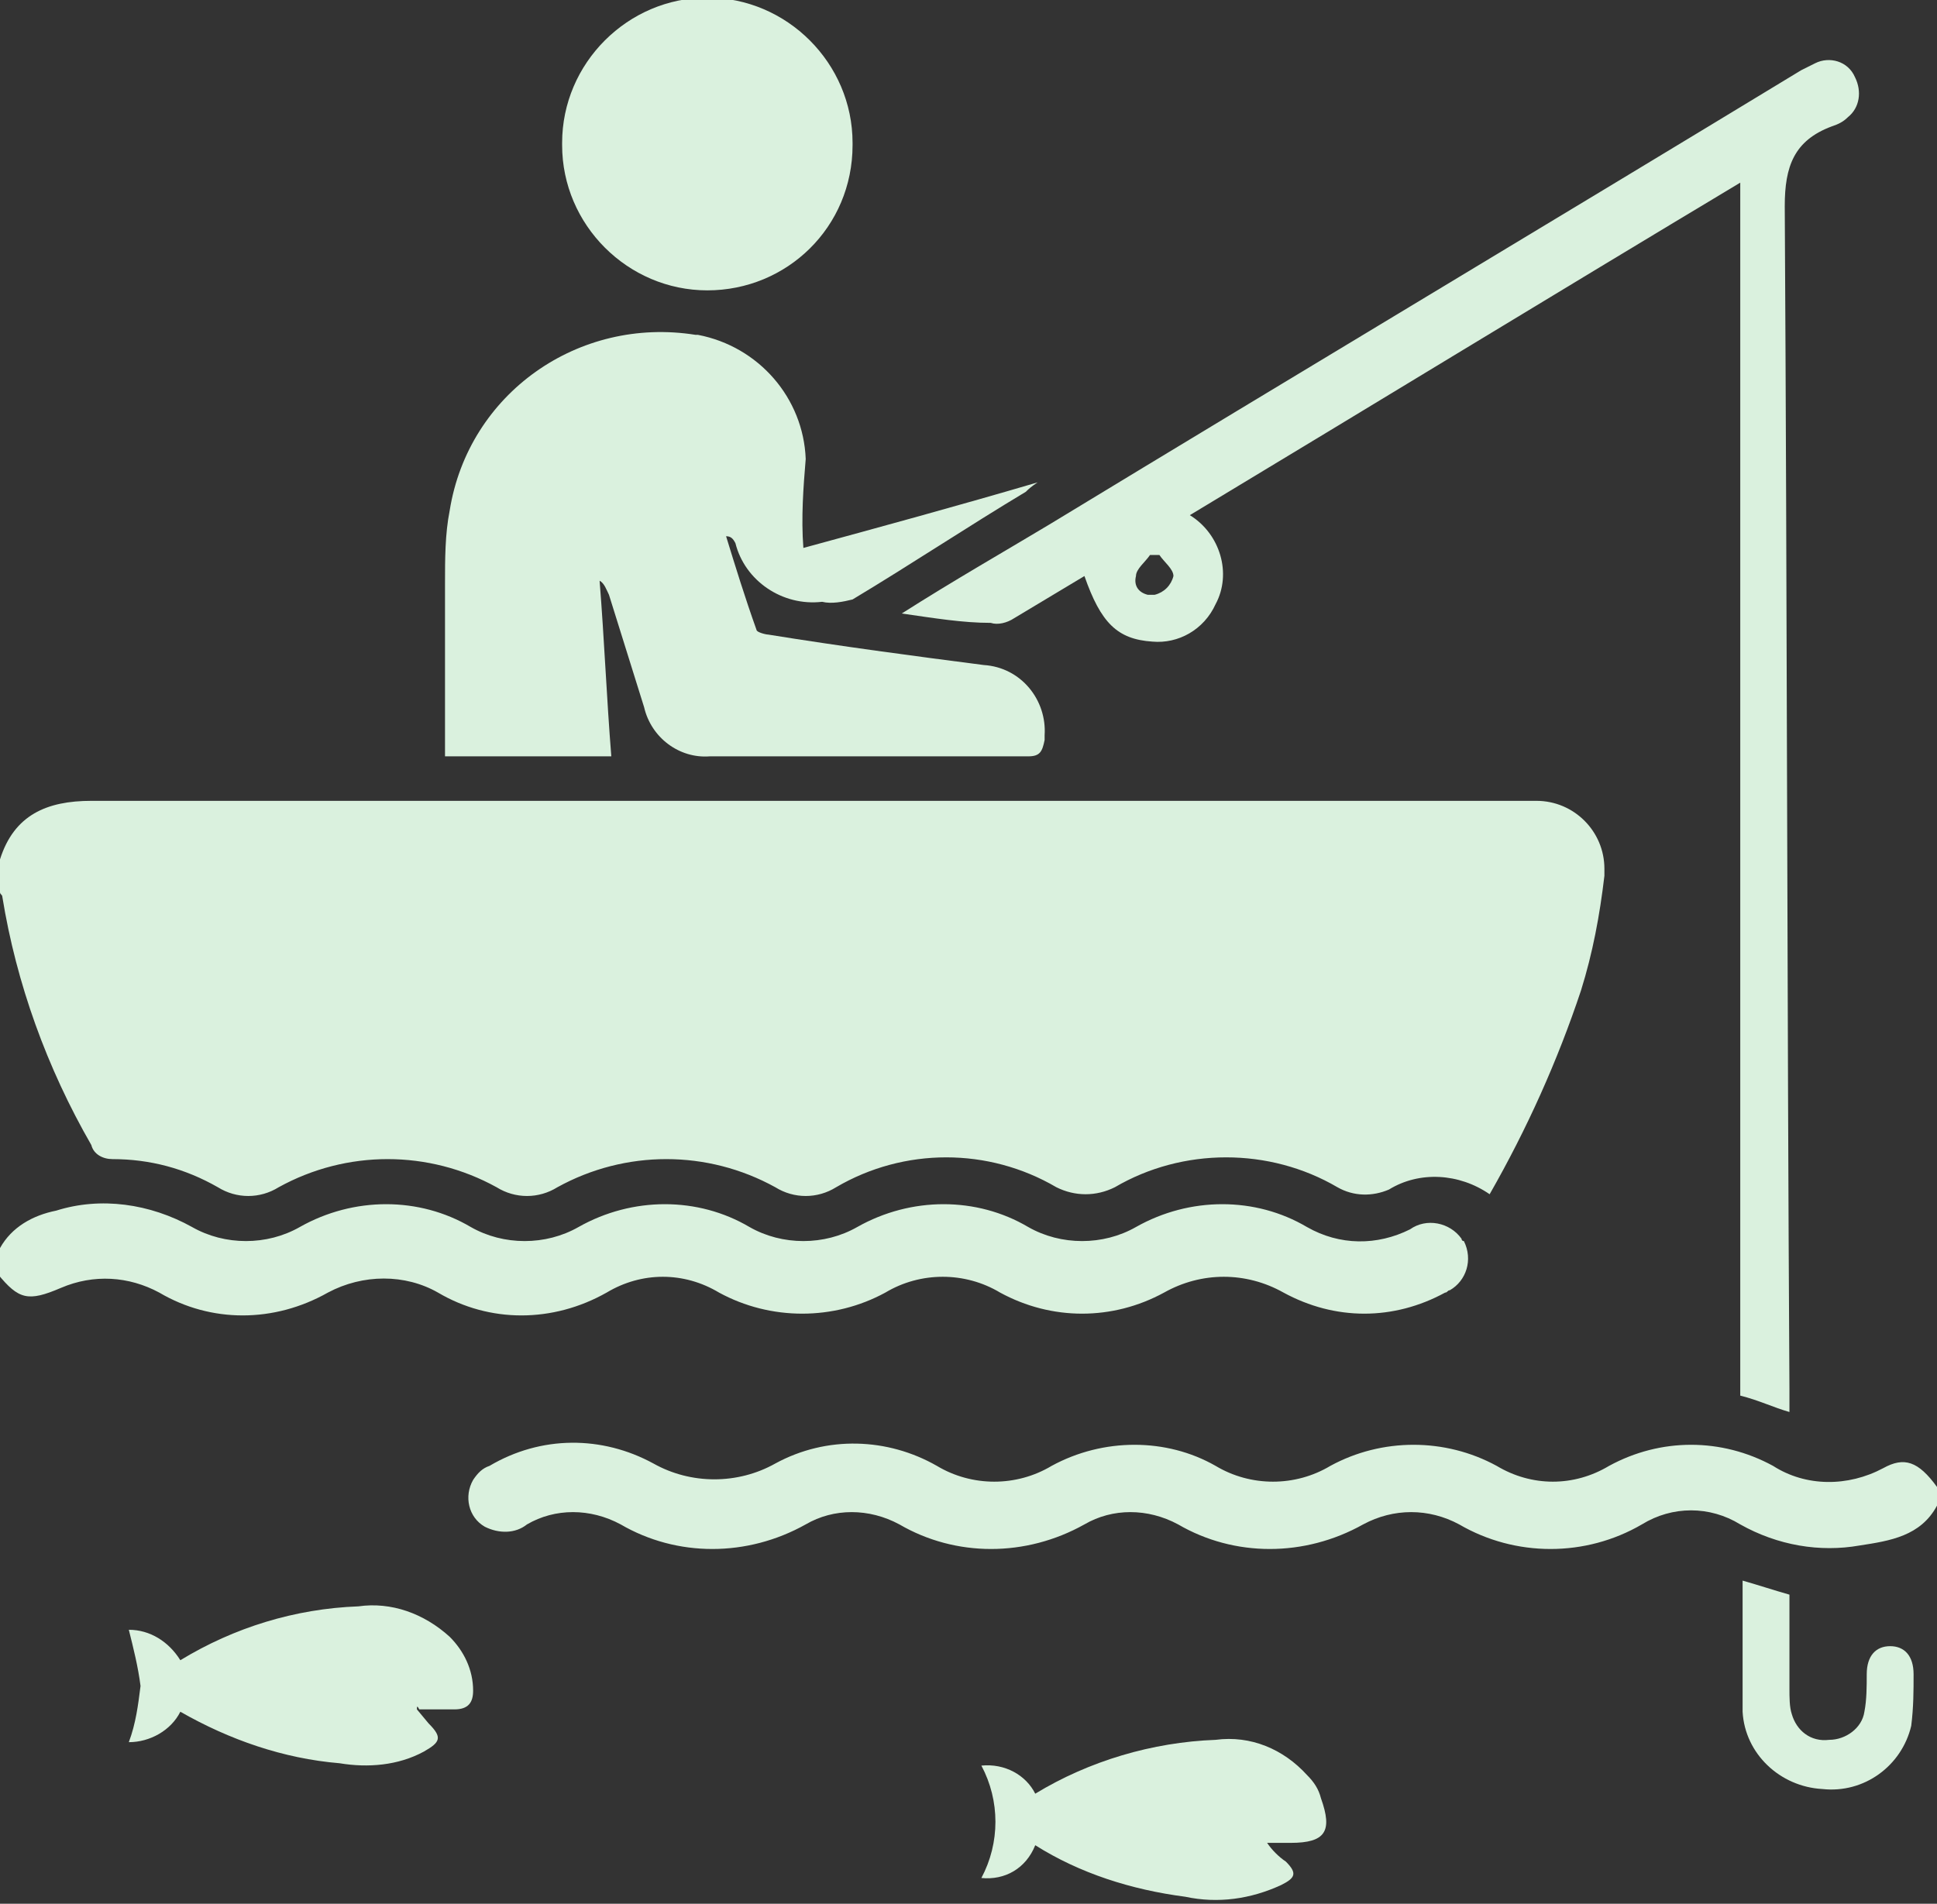 <svg xmlns="http://www.w3.org/2000/svg" xmlns:xlink="http://www.w3.org/1999/xlink" id="Calque_1" x="0px" y="0px" viewBox="0 0 82.7 81.3" style="enable-background:new 0 0 82.7 81.3;" xml:space="preserve"><rect x="0" y="0" width="82.7" height="81.3" fill="#333333" stroke="none"/><style type="text/css">	.st0{fill:#DAF1DE;}</style><path id="Trac&#xE9;_311" class="st0" d="M0,36.7c0.6-1.9,2-2.5,3.9-2.5c20.2,0,40.5,0,60.7,0c0.3,0,0.6,0,1,0c1.6,0,2.9,1.3,2.9,2.9 c0,0.1,0,0.2,0,0.3c-0.2,1.7-0.5,3.3-1,4.9c-1,3-2.3,5.9-3.9,8.7c-1.3-0.9-3-1-4.3-0.2c-0.7,0.3-1.5,0.3-2.2-0.1 c-2.9-1.7-6.6-1.7-9.5,0c-0.8,0.4-1.7,0.4-2.5,0c-2.9-1.7-6.5-1.7-9.4,0c-0.8,0.5-1.8,0.5-2.6,0c-2.9-1.6-6.4-1.6-9.3,0 c-0.8,0.5-1.8,0.5-2.6,0c-2.9-1.6-6.4-1.6-9.3,0c-0.8,0.5-1.8,0.5-2.6,0c-1.4-0.8-2.9-1.2-4.5-1.2c-0.4,0-0.8-0.2-0.9-0.6 C2,45.6,0.7,42,0.1,38.3c0-0.1-0.1-0.1-0.1-0.2L0,36.7L0,36.7z"></path><path id="Trac&#xE9;_312" class="st0" d="M0,53.3c0.5-0.9,1.4-1.4,2.4-1.6c1.9-0.6,4-0.3,5.8,0.7c1.4,0.8,3.2,0.8,4.6,0 c2.3-1.3,5.1-1.3,7.3,0c1.4,0.8,3.2,0.8,4.6,0c2.3-1.3,5.1-1.3,7.3,0c1.4,0.8,3.2,0.8,4.6,0c2.3-1.3,5.1-1.3,7.3,0 c1.4,0.8,3.2,0.8,4.6,0c2.3-1.3,5.1-1.3,7.3,0c1.4,0.8,3,0.8,4.4,0.1c0.7-0.5,1.7-0.3,2.2,0.4c0,0,0,0.1,0.1,0.1 c0.4,0.8,0.1,1.7-0.6,2.1c-0.1,0-0.1,0.1-0.2,0.1c-2.2,1.2-4.7,1.2-6.9,0c-1.6-0.9-3.5-0.9-5.1,0c-2.2,1.2-4.8,1.2-7,0 c-1.5-0.9-3.4-0.9-4.9,0c-2.2,1.2-4.9,1.2-7.1,0c-1.5-0.9-3.3-0.9-4.8,0c-2.3,1.3-5,1.3-7.2,0c-1.4-0.8-3.2-0.8-4.7,0 c-2.3,1.3-5,1.3-7.2,0c-1.3-0.7-2.8-0.8-4.2-0.2c-1.4,0.6-1.8,0.5-2.7-0.6L0,53.3L0,53.3z"></path><path id="Trac&#xE9;_313" class="st0" d="M82.7,64.3c-0.7,1.3-2,1.5-3.3,1.7c-1.7,0.3-3.5,0-5.1-0.9c-1.3-0.8-2.9-0.8-4.2,0 c-2.4,1.4-5.4,1.4-7.8,0c-1.3-0.7-2.8-0.7-4.1,0c-2.5,1.4-5.5,1.4-7.9,0c-1.3-0.7-2.8-0.7-4,0c-2.5,1.4-5.5,1.4-7.9,0 c-1.3-0.7-2.8-0.7-4,0c-2.5,1.4-5.5,1.4-7.9,0c-1.3-0.7-2.8-0.7-4,0c-0.5,0.4-1.2,0.4-1.8,0.1c-0.7-0.4-0.9-1.3-0.5-2 c0.2-0.3,0.4-0.5,0.7-0.6c2.2-1.3,4.8-1.3,7-0.1c1.6,0.9,3.6,0.9,5.2,0c2.2-1.2,4.8-1.1,6.9,0.1c1.5,0.9,3.4,0.9,4.9,0 c2.2-1.2,4.9-1.2,7,0c1.5,0.9,3.4,0.9,4.9,0c2.2-1.2,4.9-1.2,7.1,0c1.5,0.9,3.3,0.9,4.8,0c2.2-1.2,4.8-1.2,7,0 c1.4,0.9,3.2,0.9,4.7,0.1c0.9-0.5,1.5-0.3,2.3,0.8L82.7,64.3L82.7,64.3z"></path><path id="Trac&#xE9;_314" class="st0" d="M34.3,23.4c3.3-0.9,6.6-1.8,10-2.8c-0.3,0.2-0.4,0.3-0.5,0.4c-2.5,1.5-4.9,3.1-7.4,4.6 c-0.4,0.1-0.9,0.2-1.3,0.1c-1.7,0.2-3.3-0.9-3.7-2.5c-0.1-0.2-0.2-0.3-0.4-0.3c0.4,1.3,0.8,2.6,1.3,4c0,0.1,0.4,0.2,0.5,0.2 c3.1,0.5,6.1,0.9,9.2,1.3c1.6,0.1,2.7,1.5,2.6,3c0,0.1,0,0.1,0,0.2c-0.1,0.5-0.2,0.7-0.7,0.7c-4.5,0-9.1,0-13.6,0 c-1.3,0.1-2.5-0.8-2.8-2.1c-0.5-1.6-1-3.2-1.5-4.8c-0.1-0.2-0.2-0.5-0.4-0.6c0.2,2.5,0.3,5,0.5,7.5h-7.1v-7.4c0-1,0-2.1,0.2-3.1 c0.8-5,5.5-8.3,10.5-7.5c0,0,0.1,0,0.1,0c2.6,0.5,4.5,2.7,4.6,5.3C34.3,20.8,34.2,22.1,34.3,23.4L34.3,23.4z"></path><path id="Trac&#xE9;_315" class="st0" d="M38.5,26.2c2.2-1.4,4.3-2.6,6.3-3.8C55.5,15.9,66.2,9.5,76.9,3c0.2-0.1,0.4-0.2,0.6-0.3 c0.6-0.3,1.4-0.1,1.7,0.6c0.3,0.6,0.2,1.3-0.3,1.7c-0.2,0.2-0.4,0.3-0.7,0.4c-1.6,0.6-2,1.7-2,3.4c0.1,16.8,0.1,33.7,0.2,50.5v1 c-0.7-0.2-1.3-0.5-2.1-0.7V7.8c-8,4.8-15.7,9.5-23.5,14.2c1.3,0.8,1.8,2.5,1.1,3.8c-0.5,1.1-1.6,1.7-2.7,1.6 c-1.5-0.1-2.2-0.8-2.9-2.8c-1,0.6-2,1.2-3,1.8c-0.3,0.2-0.7,0.3-1,0.2C41.1,26.6,39.9,26.4,38.5,26.2L38.5,26.2z M49.5,23.7h-0.4 c-0.2,0.3-0.6,0.6-0.6,0.9c-0.1,0.4,0.1,0.7,0.5,0.8c0.1,0,0.2,0,0.3,0c0.4-0.1,0.7-0.4,0.8-0.8C50.1,24.3,49.7,24,49.5,23.7 L49.5,23.7z"></path><path id="Trac&#xE9;_317" class="st0" d="M41.9,80.2c0.8-1.5,0.8-3.3,0-4.8c1-0.1,1.9,0.4,2.3,1.2c2.3-1.4,5-2.2,7.7-2.3 c1.5-0.2,2.9,0.4,3.9,1.5c0.3,0.3,0.5,0.6,0.6,1c0.5,1.4,0.2,1.9-1.3,1.9c-0.3,0-0.5,0-1,0c0.2,0.3,0.5,0.6,0.8,0.8 c0.5,0.5,0.4,0.7-0.2,1c-1.3,0.6-2.7,0.8-4.1,0.5c-2.3-0.3-4.5-1-6.4-2.2C43.8,79.8,42.9,80.3,41.9,80.2L41.9,80.2z"></path><path id="Trac&#xE9;_318" class="st0" d="M17.8,73l0.5,0.6c0.6,0.6,0.5,0.8-0.2,1.2c-1.1,0.6-2.4,0.7-3.6,0.5c-2.4-0.2-4.7-1-6.8-2.2 c-0.4,0.8-1.3,1.3-2.2,1.3c0.3-0.8,0.4-1.6,0.5-2.4c-0.1-0.8-0.3-1.6-0.5-2.4c0.9,0,1.7,0.5,2.2,1.3c2.3-1.4,4.9-2.2,7.6-2.3 c1.4-0.2,2.8,0.3,3.9,1.3c0.6,0.6,1,1.4,1,2.3c0,0.5-0.2,0.8-0.8,0.8c-0.5,0-1,0-1.5,0C17.8,72.8,17.8,72.9,17.8,73L17.8,73z"></path><path id="Trac&#xE9;_319" class="st0" d="M74.4,67.5c0.7,0.2,1.3,0.4,2,0.6v4c0,0.4,0,0.8,0.1,1.1c0.2,0.7,0.8,1.2,1.6,1.1 c0.7,0,1.4-0.5,1.5-1.2c0.1-0.5,0.1-1.1,0.1-1.6c0-0.8,0.4-1.2,1-1.2c0.6,0,1,0.4,1,1.2c0,0.7,0,1.4-0.1,2.2c-0.4,1.7-2,2.9-3.8,2.7 c-1.8-0.1-3.3-1.5-3.4-3.3C74.4,71.2,74.4,69.4,74.4,67.5L74.4,67.5z"></path><path id="Trac&#xE9;_316" class="st0" d="M30.2,12.4c-3.4,0-6.2-2.8-6.2-6.2c0,0,0,0,0-0.1c0-3.4,2.8-6.2,6.2-6.2c3.4,0,6.2,2.8,6.2,6.2 c0,0,0,0,0,0.1C36.4,9.7,33.6,12.4,30.2,12.4C30.2,12.4,30.2,12.4,30.2,12.4z"></path></svg>